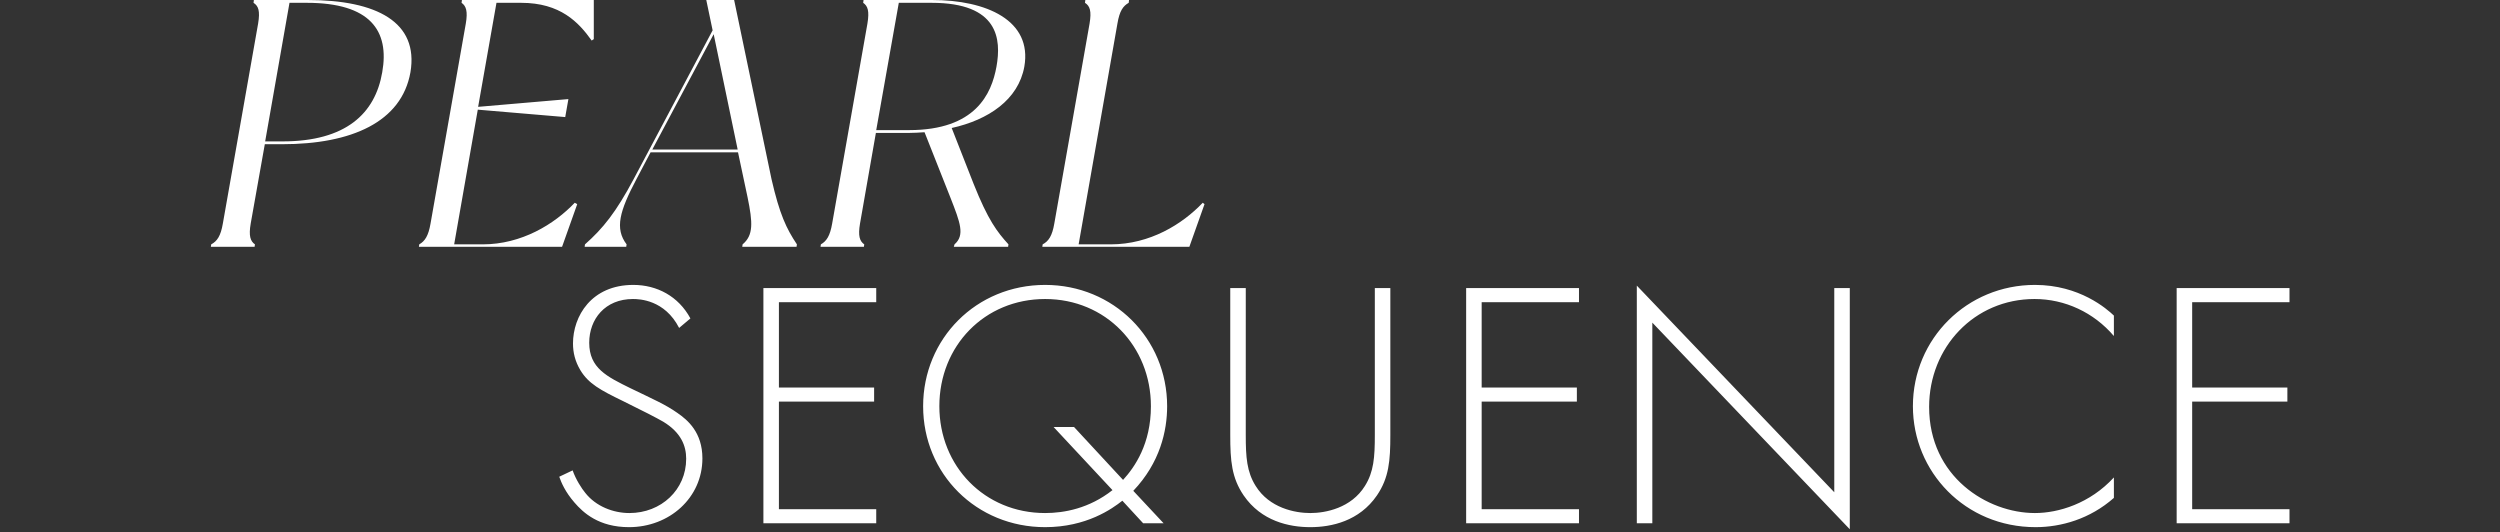 <svg xmlns="http://www.w3.org/2000/svg" xml:space="preserve" width="709" height="151" style="enable-background:new 0 0 709 151"><rect width="100%" height="100%" fill="#333333" stroke="none"/><path d="M195.8 90.3c-3.4-6.3-9.5-9.5-16.2-9.5-11.9 0-17.1 8.9-17.1 16.6 0 2.6.6 5.1 2.1 7.6 2.3 3.8 5.6 5.6 12.2 8.8 5.5 2.7 9.4 4.7 11.3 5.8 5.1 3.1 6.5 6.9 6.5 10.5 0 8.8-7.1 15.4-16.1 15.4-4.6 0-9.5-1.9-12.5-5.7-1-1.2-2.7-3.8-3.6-6.4l-3.8 1.8c.6 1.7 1.7 4.3 4.3 7.3 2.5 2.9 6.9 7 15.5 7 11.4 0 20.8-8.3 20.8-19.5 0-7.4-4.2-10.9-7.1-12.9-3.4-2.4-6.7-3.8-13.3-7-6.7-3.3-11.7-5.7-11.7-12.9 0-6.7 4.5-12.4 12.4-12.4 1.8 0 9 .2 13.1 8.2l3.2-2.7zm52.7-8.6h-32v66.7h32v-4h-27.6v-30.5h27v-4h-27V85.7h27.6v-4zm81.5 66.7-8.6-9.2c7.6-8 9.6-17 9.6-24 0-19.2-15.2-34.4-34.6-34.4-19.5 0-34.6 15.2-34.6 34.4s15.1 34.3 34.6 34.3c11.7 0 19-5.2 21.9-7.5l5.9 6.4h5.8zm-33.6-2.9c-17.2 0-30-13.3-30-30.3 0-17.1 12.8-30.4 30-30.4s30 13.4 30 30.4c0 10.7-4.6 17.3-7.9 20.9l-13.9-15h-5.8l16.7 17.9c-6.6 5.2-13.7 6.5-19.1 6.5zm52.5-63.8v41.7c0 7.3.4 12.1 3.8 17.1 5 7.3 12.9 9 18.9 9s13.9-1.7 18.9-9c3.4-5 3.8-9.8 3.8-17.1V81.7h-4.4v41.7c0 6.3-.3 10.4-2.8 14.4-3.9 6.3-11.2 7.7-15.5 7.7s-11.6-1.4-15.5-7.7c-2.5-4-2.8-8.1-2.8-14.4V81.7h-4.4zm98.9 0h-32v66.7h32v-4h-27.6v-30.5h27v-4h-27V85.7h27.6v-4zm20.8 66.7V91.5l56 58.6V81.7h-4.4v57.9l-56-58.6v67.4h4.4zm130.9-58.9c-2-1.9-9.7-8.7-22.4-8.7-19.2 0-34.6 15.2-34.6 34.4 0 18.6 14.8 34.3 34.8 34.3 7.2 0 15.4-2.3 22.2-8.3v-5.8c-6.8 7.4-15.7 10.1-22.4 10.1-13.5 0-30-10.3-30-30.1 0-16.9 12.8-30.6 29.9-30.6 8.6 0 16.8 3.8 22.5 10.5v-5.8zm49.8-7.8h-32v66.7h32v-4h-27.6v-30.5h27v-4h-27V85.7h27.6v-4zM87.2 0H72s-.1.6-.1.8c1.4.9 1.9 2.3 1.3 5.9l-10 56.7c-.6 3.5-1.6 5-3.3 5.9 0 .2-.1.7-.1.7h12.4s.1-.5.1-.7c-1.3-.9-1.8-2.4-1.2-5.9l4-22.5H80c19.7 0 33.9-6.3 36.4-20.4C118.8 6.3 106.9 0 87.2 0zm-7.1 40.1h-4.9L82.1.8H87c18 0 23.5 7.9 21.4 19.7-2 11.7-10.3 19.6-28.3 19.6zM163 57.5c-5.8 6.1-15.1 11.8-26.1 11.8h-8.1l6.7-38.2 24.8 2.1.9-5.1-25.6 2.2L140.8.8h7c11.1 0 16.3 5.5 20 10.7l.6-.4V0H131s-.1.6-.1.8c1.3.9 1.8 2.4 1.2 5.9l-10 56.7c-.6 3.5-1.6 5-3.2 5.9 0 .2-.1.7-.1.7h40.6l4.3-12.1-.7-.4zm63 11.8c-3-4.5-4.9-8.5-7.2-18.5L208.2 0h-7.9l1.8 8.6-22.4 42.2c-5 9.4-8.7 14-13.8 18.5l-.1.7h11.8l.1-.7c-3.4-4.5-2-9.4 2.8-18.5l4-7.6h24.8l2.7 12.7c1.5 7.3 1.7 10.8-1.4 13.4l-.1.7h15.4l.1-.7zm-41-26.9 17.4-32.7 6.8 32.7H185zm91.1 9.7-6.2-15.8c10.4-2.3 18.9-8 20.6-17.4C292.8 5.8 279.8 0 264.3 0h-19.4s-.1.6-.1.8c1.3.9 1.8 2.3 1.2 5.9l-10 56.7c-.6 3.5-1.6 5-3.2 5.9 0 .2-.1.7-.1.7H245s.1-.5.1-.7c-1.3-.9-1.8-2.4-1.2-5.9l4.5-25.7h9.3c1.5 0 3-.1 4.5-.2l7.4 18.7c2.7 6.9 4.1 10.5 1.1 13.1l-.2.7h15.4l.1-.7c-3.2-3.5-5.8-6.9-9.9-17.2zm-18.3-15.2h-9.3L254.9.8h9.3c19 0 19.8 10.3 18.4 18.1-1.4 7.7-5.9 18-24.8 18zm83.3 20.6c-5.8 6.1-15 11.8-26.1 11.8h-9.1l11-62.6c.6-3.6 1.6-5 3.2-5.9 0-.2.1-.8.1-.8h-12.4s-.1.6-.1.8c1.4.9 1.9 2.3 1.3 5.9l-10 56.7c-.6 3.5-1.6 5-3.3 5.9 0 .2-.1.7-.1.7h41.7l4.3-12.1-.5-.4z" style="fill:#fff"/></svg>